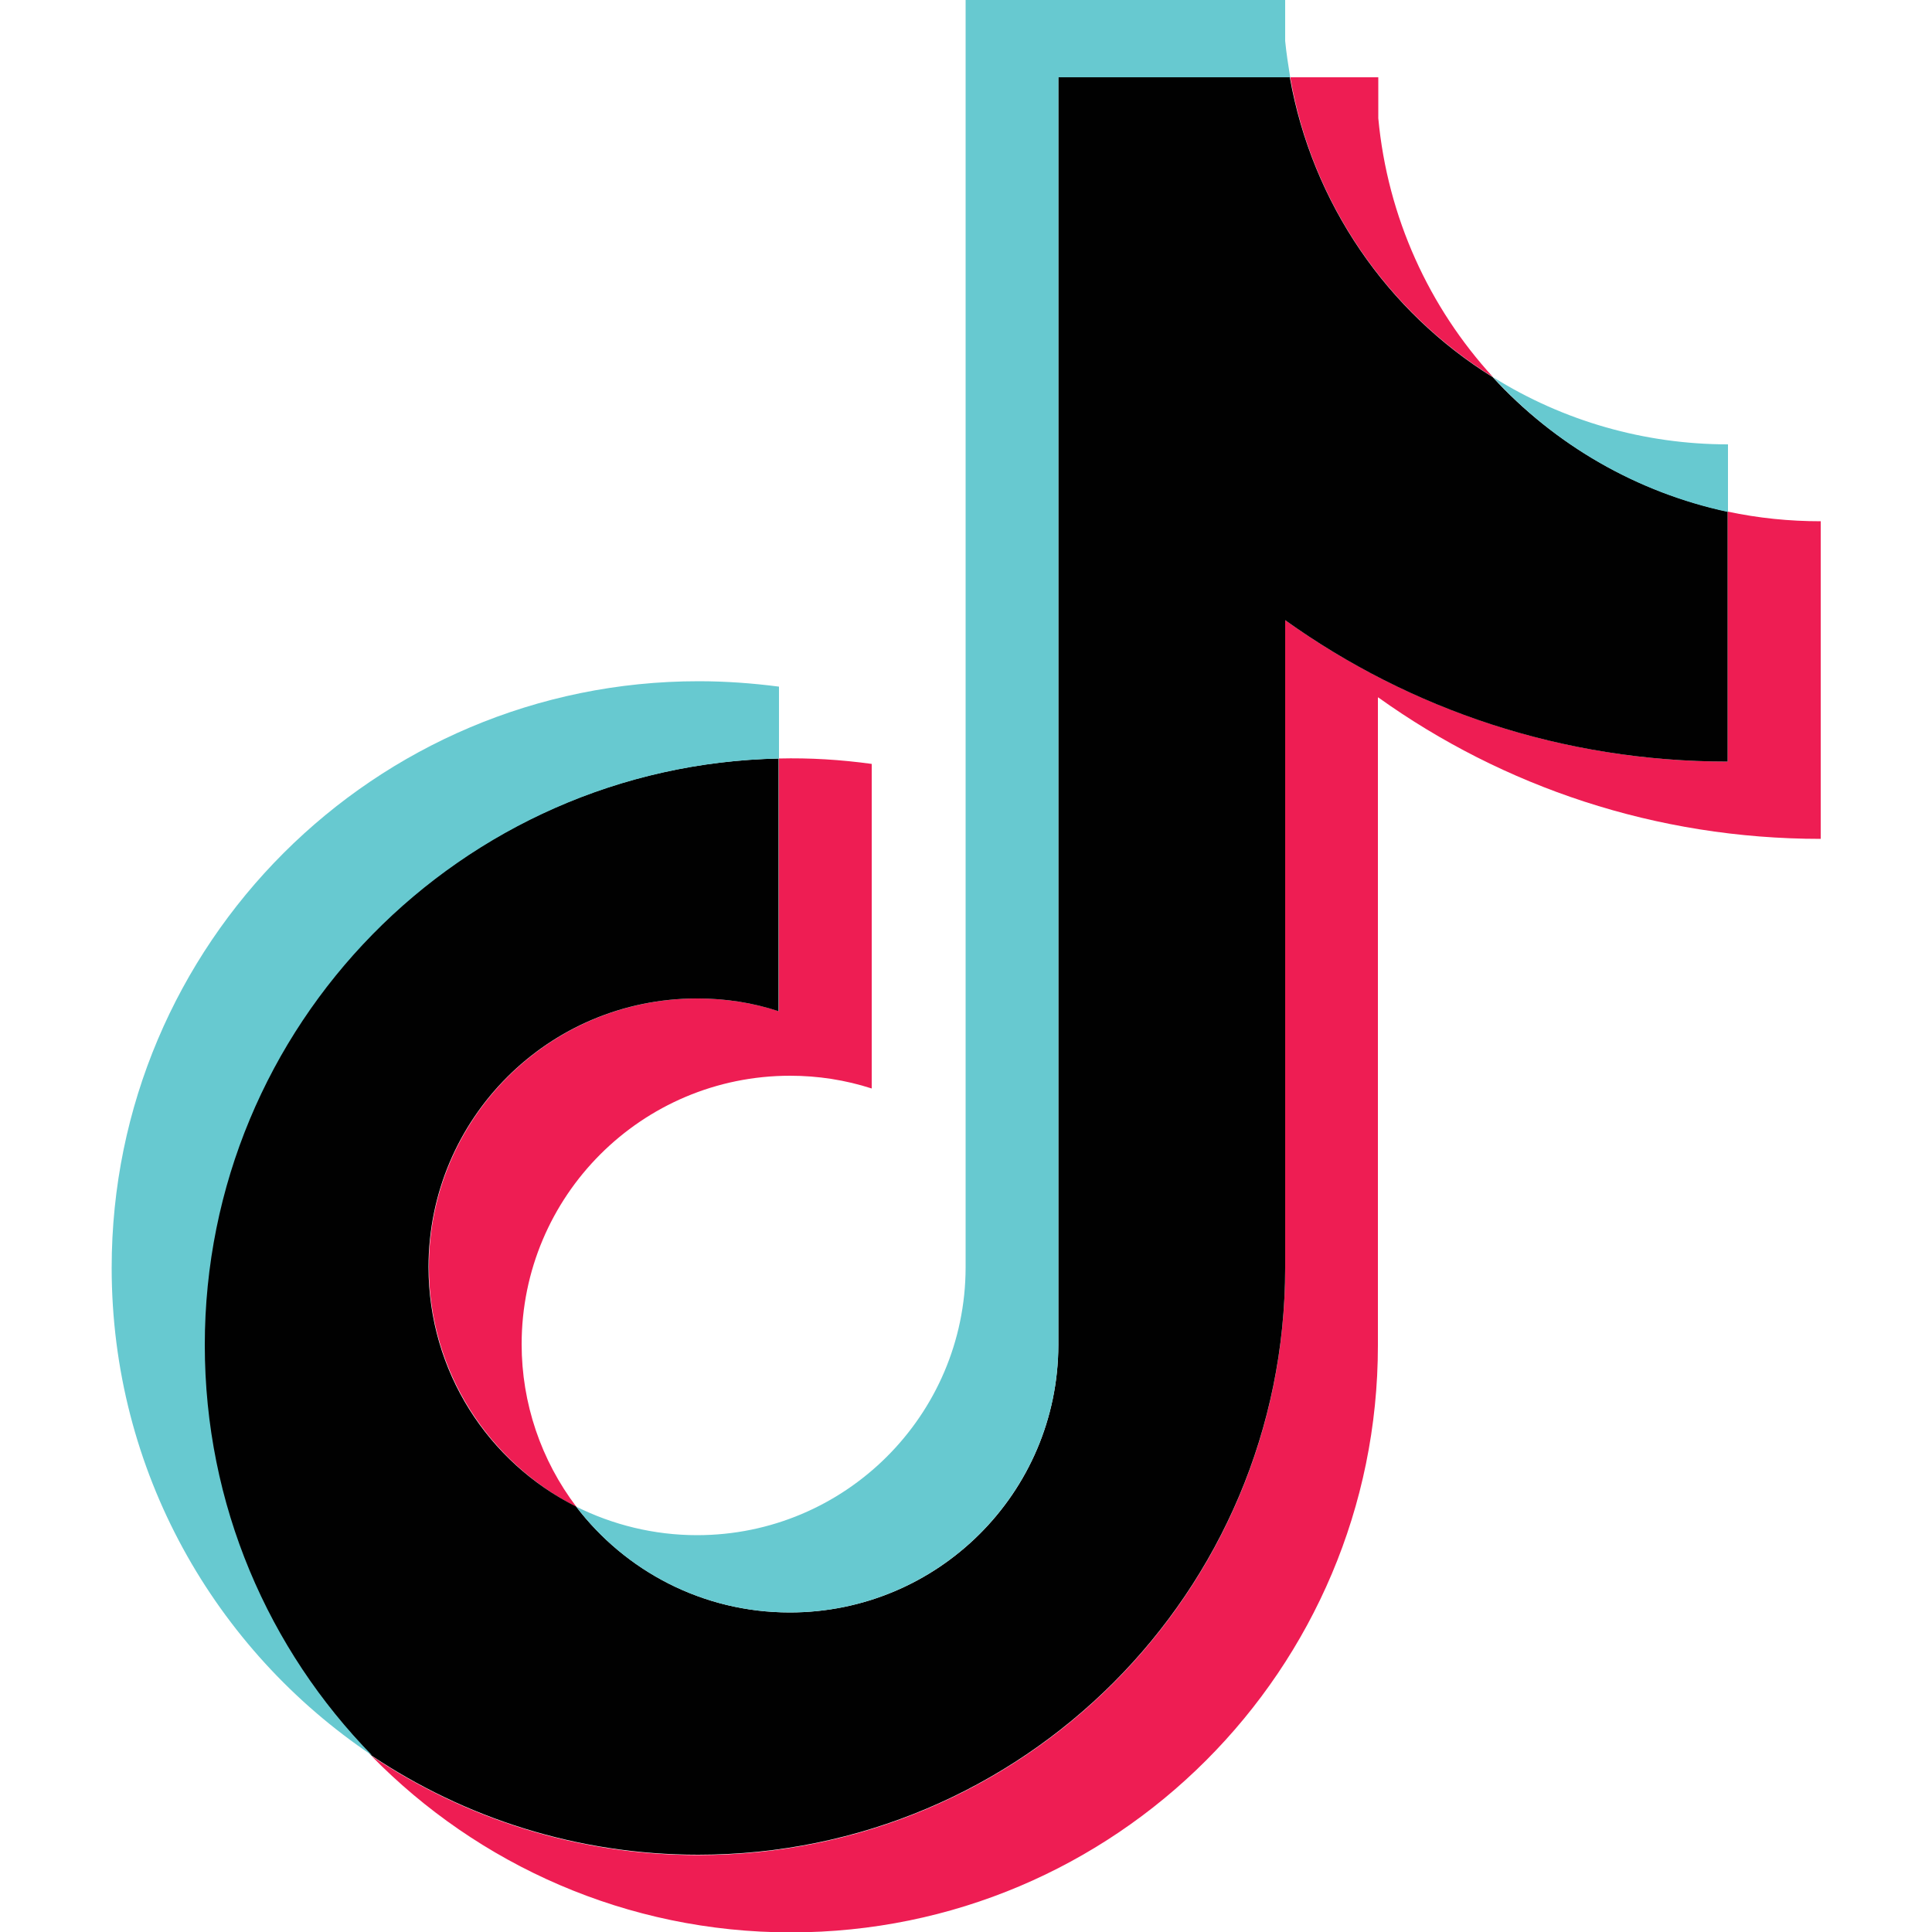 <?xml version="1.0" encoding="UTF-8"?>
<svg id="Layer_1" xmlns="http://www.w3.org/2000/svg" viewBox="0 0 50 50">
  <defs>
    <style>
      .cls-1 {
        fill: #67c9d0;
      }

      .cls-2 {
        fill: #ee1d53;
      }

      .cls-3 {
        fill: #010101;
      }
    </style>
  </defs>
  <path class="cls-2" d="M35.67,18.05c3.23,2.31,7.18,3.66,11.45,3.66v-8.22c-.81,0-1.61-.08-2.41-.25v6.47c-4.27,0-8.23-1.36-11.45-3.66v16.77c0,8.39-6.8,15.19-15.19,15.19-3.13,0-6.04-.95-8.46-2.57,2.76,2.82,6.61,4.57,10.86,4.57,8.39,0,15.19-6.8,15.19-15.19v-16.77h0ZM38.64,9.76c-1.65-1.8-2.73-4.13-2.97-6.7v-1.06h-2.28c.57,3.27,2.53,6.07,5.25,7.76h0ZM14.92,39c-.92-1.21-1.42-2.69-1.42-4.21,0-3.84,3.11-6.95,6.95-6.95.72,0,1.43.11,2.11.33v-8.4c-.8-.11-1.6-.16-2.4-.14v6.54c-.68-.22-1.39-.33-2.11-.33-3.84,0-6.95,3.11-6.95,6.95,0,2.71,1.56,5.06,3.82,6.21Z"/>
  <path class="cls-3" d="M33.26,16.05c3.23,2.31,7.18,3.66,11.45,3.66v-6.47c-2.38-.51-4.49-1.75-6.08-3.48-2.72-1.69-4.67-4.49-5.25-7.76h-5.99v32.81c-.01,3.83-3.12,6.92-6.95,6.92-2.26,0-4.26-1.08-5.53-2.74-2.27-1.14-3.82-3.49-3.82-6.2,0-3.84,3.11-6.95,6.95-6.95.74,0,1.44.11,2.11.33v-6.54c-8.24.17-14.87,6.9-14.87,15.18,0,4.13,1.65,7.88,4.33,10.62,2.42,1.62,5.33,2.57,8.46,2.57,8.39,0,15.19-6.8,15.19-15.19v-16.77h0Z"/>
  <path class="cls-1" d="M44.72,13.25v-1.75c-2.15,0-4.26-.6-6.08-1.74,1.61,1.77,3.74,2.99,6.08,3.49ZM33.39,2c-.05-.31-.1-.63-.13-.94V0h-8.27v32.81c-.01,3.82-3.12,6.92-6.95,6.92-1.12,0-2.19-.27-3.13-.74,1.27,1.67,3.28,2.74,5.53,2.74,3.83,0,6.94-3.1,6.95-6.92V2h5.99ZM20.16,19.63v-1.86c-.69-.09-1.39-.14-2.08-.14-8.39,0-15.19,6.8-15.19,15.18,0,5.26,2.67,9.89,6.74,12.62-2.68-2.74-4.33-6.48-4.33-10.62,0-8.28,6.63-15.01,14.87-15.18Z"/>
</svg>